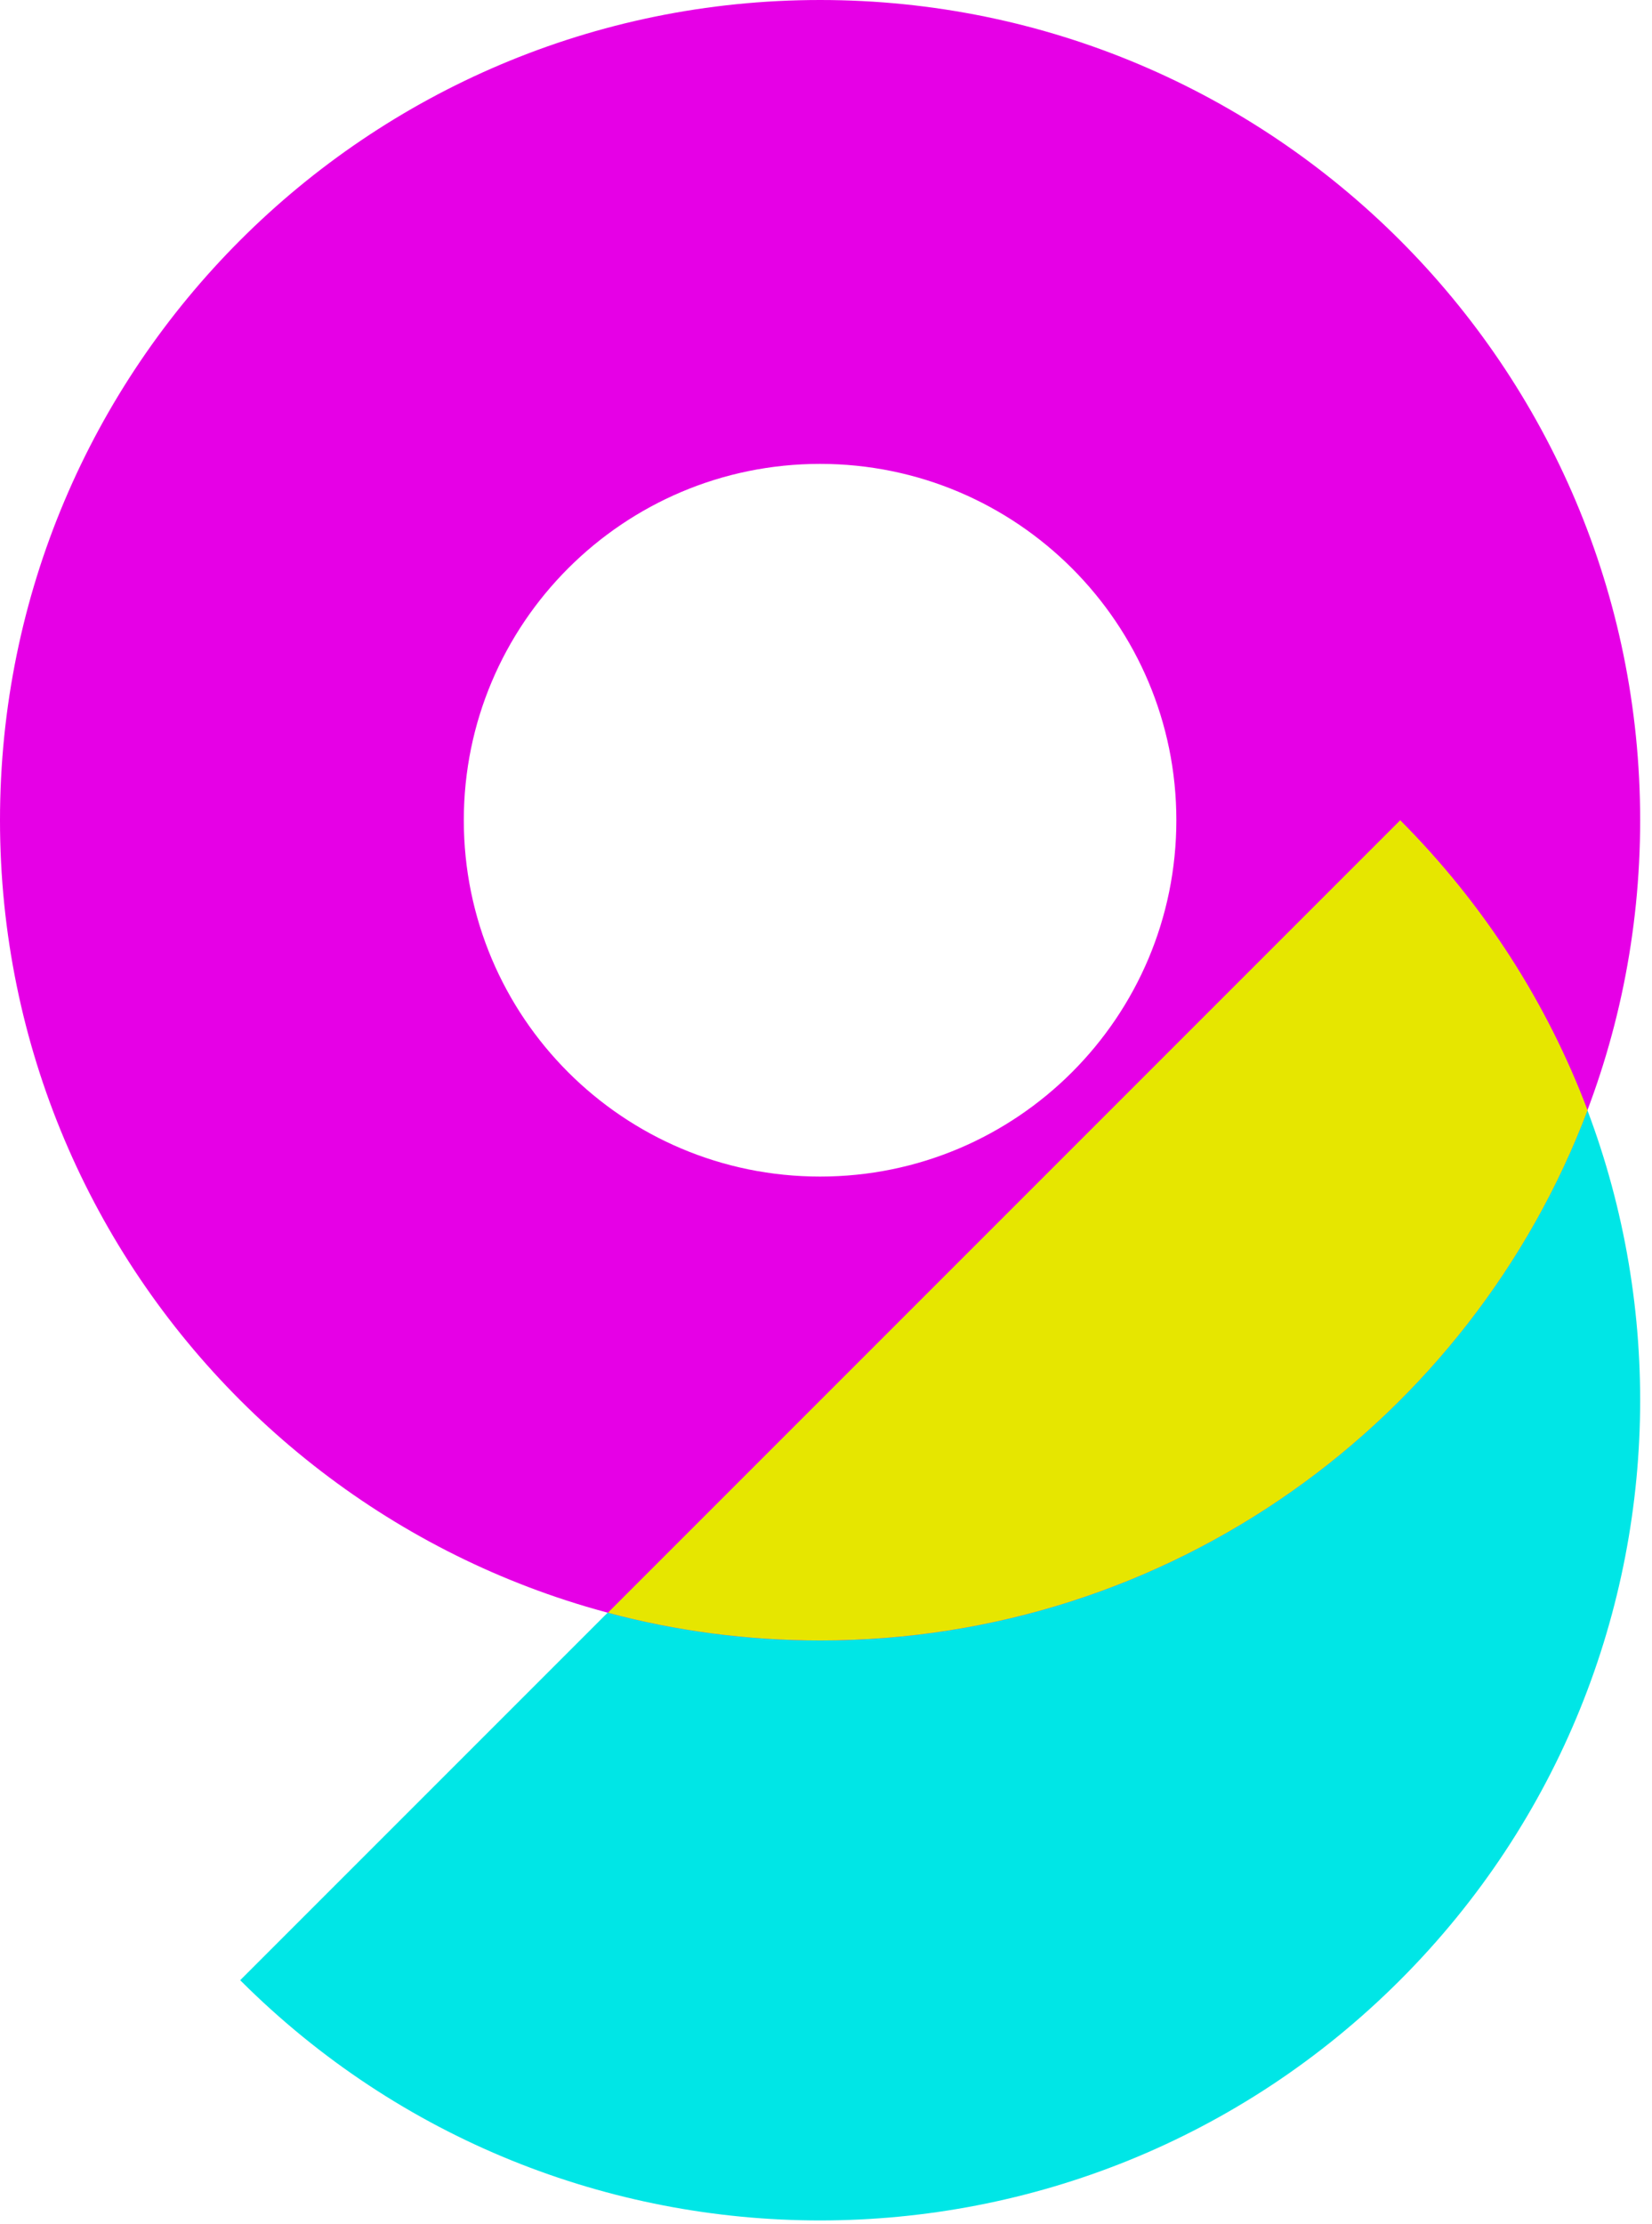 <svg width="130" height="175" viewBox="0 0 130 175" fill="none" xmlns="http://www.w3.org/2000/svg">
<path d="M110.167 64.534C135.369 89.736 135.369 130.598 110.167 155.799C84.965 181.001 44.103 181.001 18.901 155.799" fill="#00E6E6"/>
<path d="M64.534 0C28.892 0 0 28.892 0 64.534C0 100.176 28.892 129.068 64.534 129.068C100.176 129.068 129.068 100.176 129.068 64.534C129.068 28.892 100.176 0 64.534 0ZM64.534 92.57C49.038 92.57 36.498 80.01 36.498 64.534C36.498 49.058 49.058 36.498 64.534 36.498C80.01 36.498 92.57 49.058 92.57 64.534C92.57 80.01 80.03 92.57 64.534 92.57Z" fill="#E600E6"/>
<path d="M124.929 87.35C121.789 79.031 116.875 71.243 110.187 64.534L47.835 126.887C53.157 128.314 58.764 129.068 64.554 129.068C92.142 129.068 115.713 111.737 124.929 87.35Z" fill="#E6E600"/>
</svg>
